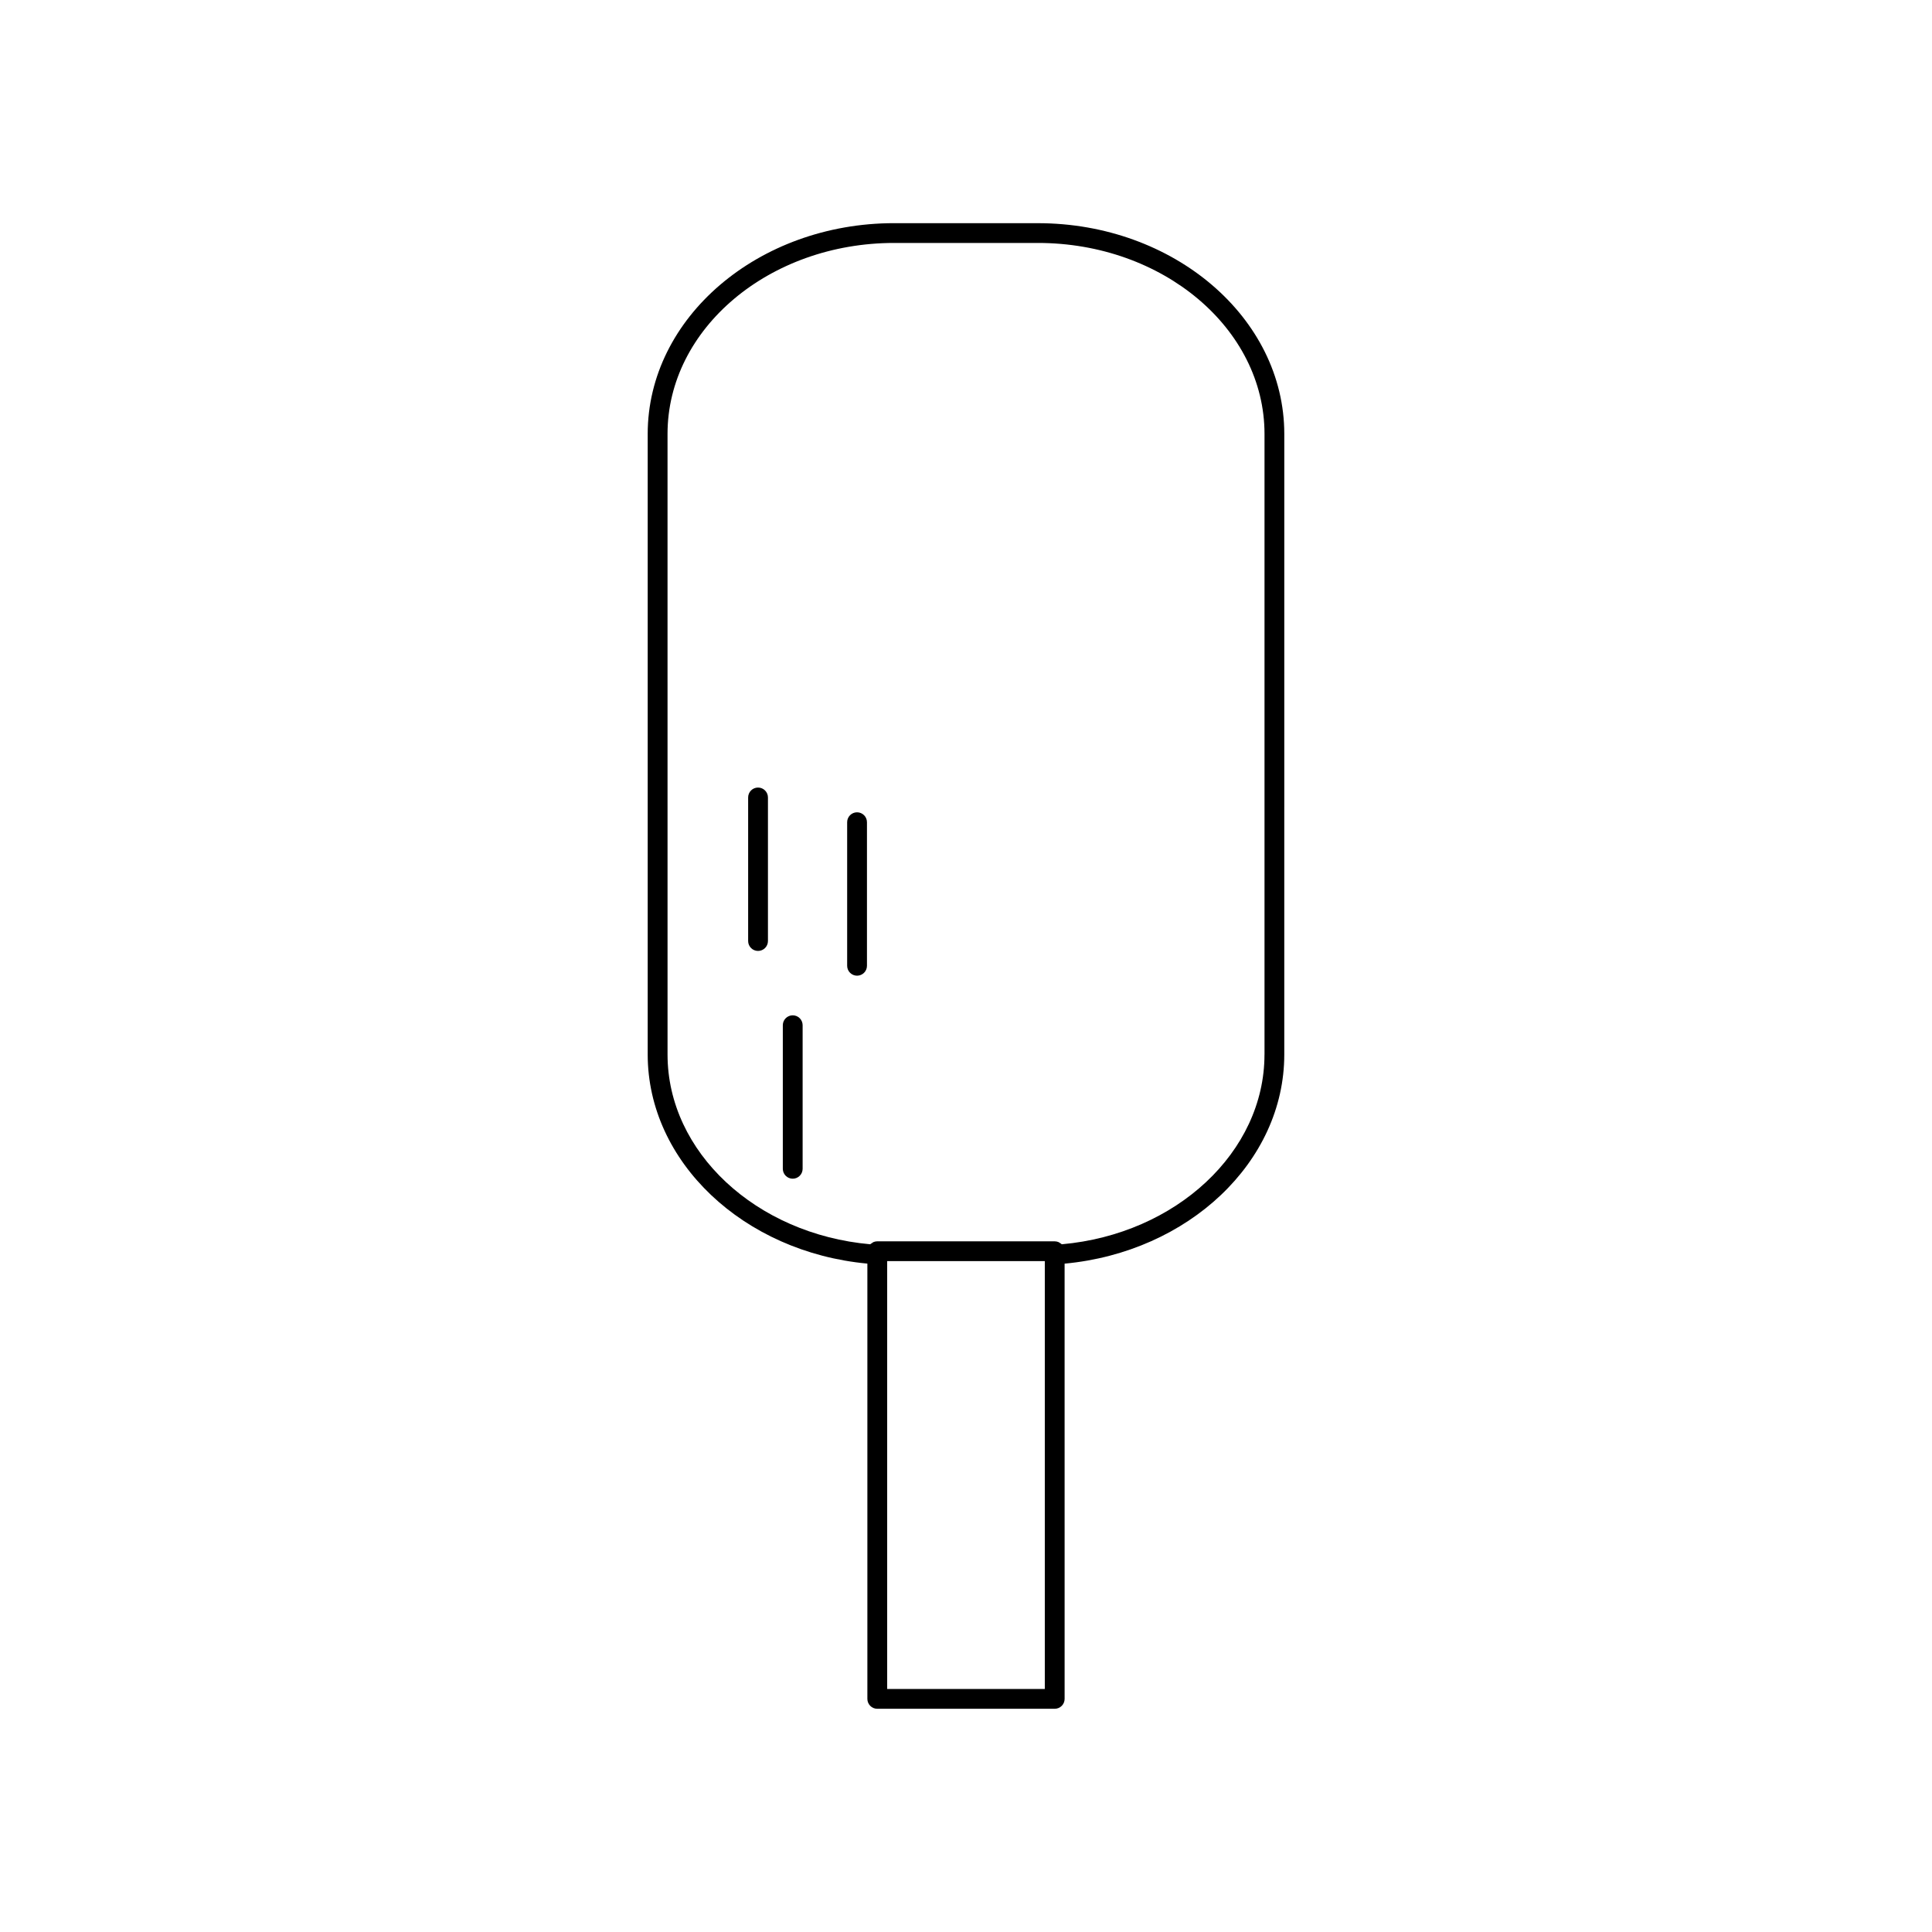 <?xml version="1.0" encoding="UTF-8"?>
<!-- Uploaded to: ICON Repo, www.svgrepo.com, Generator: ICON Repo Mixer Tools -->
<svg fill="#000000" width="800px" height="800px" version="1.1" viewBox="144 144 512 512" xmlns="http://www.w3.org/2000/svg">
 <g>
  <path d="m419.03 203.14h-38.062c-36.016 0-65.32 25.059-65.32 55.859v164.46c0 28.449 25.383 52.355 58.215 55.41v115.35c0 1.449 1.176 2.625 2.625 2.625h47.023c1.449 0 2.625-1.176 2.625-2.625l-0.004-115.34c32.828-3.055 58.215-26.953 58.215-55.414l0.004-164.46c0-30.801-29.301-55.859-65.32-55.859zm1.855 388.46h-41.773v-113.4l41.773 0.004zm58.215-168.13c0 25.824-23.438 47.582-53.719 50.277l-0.004-0.004c-0.156-0.156-0.363-0.27-0.555-0.383-0.102-0.059-0.172-0.141-0.285-0.184-0.316-0.133-0.66-0.211-1.023-0.211l-47.023-0.004c-0.352 0-0.699 0.074-1.012 0.203-0.164 0.074-0.293 0.195-0.438 0.293-0.137 0.094-0.289 0.152-0.402 0.273 0 0.004-0.004 0.012-0.004 0.012 0 0.004-0.004 0.004-0.004 0.004-30.285-2.691-53.723-24.449-53.723-50.27l-0.004-164.48c0-27.91 26.949-50.613 60.074-50.613h38.062c33.125 0 60.07 22.703 60.07 50.613v164.47z"/>
  <path d="m344.89 352.71c-1.449 0-2.625 1.176-2.625 2.625v38.047c0 1.449 1.176 2.625 2.625 2.625s2.625-1.176 2.625-2.625v-38.047c0-1.449-1.176-2.625-2.625-2.625z"/>
  <path d="m371.13 359.27c-1.449 0-2.625 1.176-2.625 2.625v38.047c0 1.449 1.176 2.625 2.625 2.625 1.449 0 2.625-1.176 2.625-2.625v-38.047c0-1.449-1.176-2.625-2.625-2.625z"/>
  <path d="m354.08 413.07c-1.449 0-2.625 1.176-2.625 2.625v38.047c0 1.449 1.176 2.625 2.625 2.625s2.625-1.176 2.625-2.625v-38.047c0-1.449-1.176-2.625-2.625-2.625z"/>
 </g>
</svg>